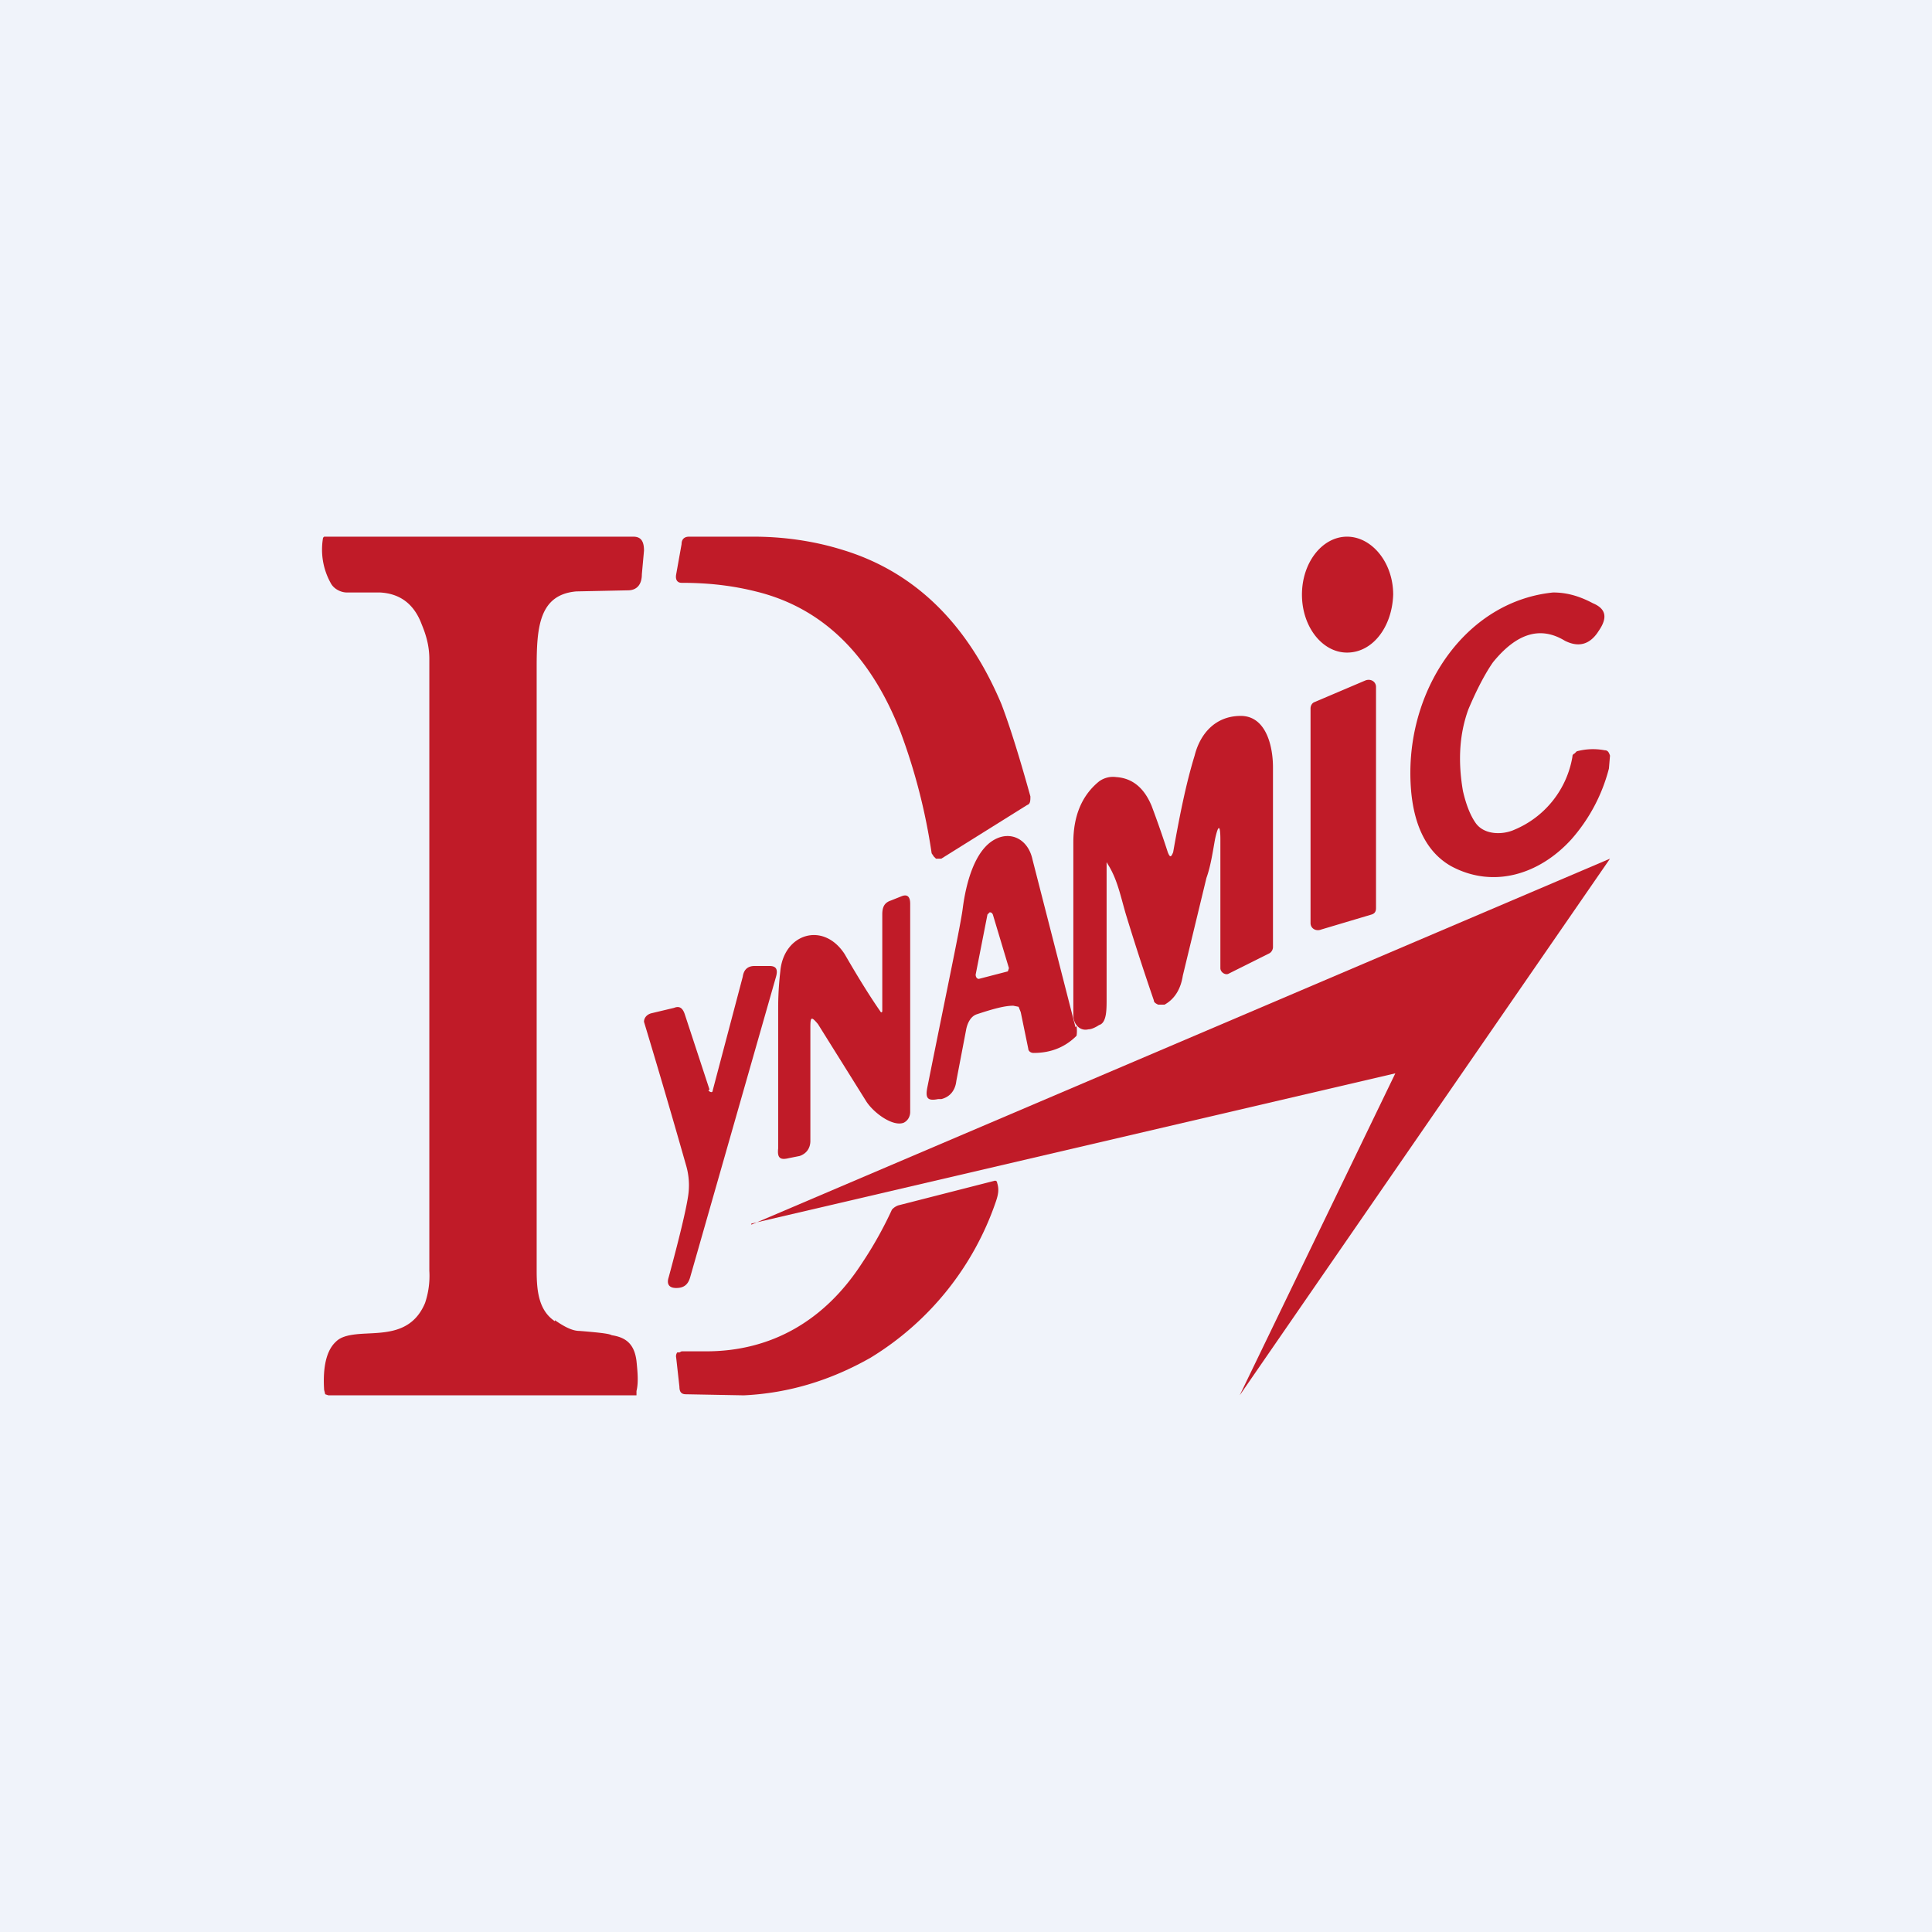 <!-- by TradingView --><svg width="18" height="18" viewBox="0 0 18 18" xmlns="http://www.w3.org/2000/svg"><path fill="#F0F3FA" d="M0 0h18v18H0z"/><path d="M7 11.41 15 8l-3.45 5L13 10 7 11.4ZM5.17 12.3c.1.07.17.1.23.1.25.02.28.03.3.04.13.02.21.08.23.24.01.1.02.2 0 .28V13L5.9 13H3.06l-.03-.01-.01-.04c-.01-.15 0-.35.11-.45.04-.04.1-.06.2-.07.21-.02.5.02.63-.29a.79.79 0 0 0 .04-.3v-5.7c0-.1-.02-.2-.07-.32-.07-.19-.2-.29-.39-.3h-.31c-.05 0-.12-.03-.15-.09a.64.64 0 0 1-.07-.42L3.02 5H5.9c.07 0 .1.04.1.13l-.02.22c0 .1-.05.15-.13.15l-.48.01c-.35.03-.37.34-.37.71v5.62c0 .19.02.37.17.47ZM9.6 7.42c0 .04 0 .07-.03.08l-.8.5h-.05l-.02-.02-.02-.03a5.53 5.53 0 0 0-.29-1.13c-.28-.72-.73-1.16-1.35-1.31-.2-.05-.42-.08-.69-.08-.04 0-.06-.03-.05-.08l.05-.28c0-.05.03-.07.07-.07h.6c.28 0 .56.04.82.12.67.2 1.17.68 1.49 1.44.08.21.17.5.27.86Z" fill="#C01B28"/><path d="m6.33 12.92-.03-.27a.06.06 0 0 1 .01-.05h.02l.02-.01h.23c.6 0 1.1-.28 1.45-.82a3.63 3.63 0 0 0 .28-.5.14.14 0 0 1 .06-.04l.9-.23s.02 0 .02.02c.02.06.01.11-.01.17a2.74 2.74 0 0 1-1.17 1.46c-.37.21-.76.33-1.18.35l-.54-.01c-.04 0-.06-.02-.06-.07ZM12.13 5.54c0 .3.19.54.42.54.24 0 .42-.24.43-.54 0-.3-.2-.54-.43-.54-.23 0-.42.24-.42.54ZM13.75 7.67c.08.11.25.11.36.06a.9.9 0 0 0 .54-.68c0-.01 0-.02.02-.03l.02-.02a.58.58 0 0 1 .26-.01c.03 0 .04.02.05.05l-.01.12a1.6 1.6 0 0 1-.35.66c-.3.33-.73.46-1.12.25-.3-.17-.38-.53-.38-.87 0-.83.54-1.6 1.33-1.68.1 0 .22.02.37.1.12.05.14.13.06.25l-.02.03c-.08.11-.18.13-.3.07-.23-.14-.45-.07-.67.2-.07.1-.15.25-.23.44-.08.22-.1.47-.05.76.03.13.07.23.12.3ZM12.78 8.52l-.47.14c-.05.02-.1-.01-.1-.06v-2c0-.02.01-.05.04-.06l.47-.2c.05-.02.1.01.1.06v2.06c0 .03-.01.05-.04.06ZM8.2 9.42c.01.02.02.01.02 0v-.9c0-.07.02-.11.08-.13l.1-.04c.05-.02.08 0 .08.07v1.94c0 .04-.02.08-.06.1-.1.04-.28-.09-.35-.2l-.45-.72c-.06-.07-.07-.07-.07.03v1.06c0 .07-.04.12-.1.14l-.1.02c-.08.02-.11 0-.1-.09V9.41c0-.06 0-.19.02-.36.03-.35.4-.47.6-.16.15.26.26.43.33.53ZM6.6 10.16c.02.02.04.02.04 0l.28-1.06c.01-.07.05-.1.11-.1h.14c.06 0 .08.03.06.1l-.8 2.8c-.02.07-.06.1-.13.1H6.3c-.07 0-.09-.04-.07-.1.1-.37.16-.62.18-.75a.66.66 0 0 0-.02-.3A82.7 82.7 0 0 0 6 9.52c0-.04.03-.07.07-.08l.21-.05c.05-.02.08 0 .1.06l.23.7ZM10.02 9.57l-.4-1.56c-.04-.19-.2-.27-.35-.19-.19.1-.27.41-.3.64-.02.16-.14.72-.33 1.67-.02.1 0 .13.1.11h.03c.08-.02.13-.08.14-.17L9 9.6c.01-.06.04-.13.1-.15.15-.05.26-.08.34-.08l.05.01.02.05.07.34c0 .02.02.04.05.04.17 0 .3-.06.4-.16a.3.3 0 0 0 0-.09Zm-.77-1.05.15.5-.01.03-.27.07c-.02 0-.03-.02-.03-.04l.11-.56.02-.02c.01 0 .02 0 .03.02Z" fill="#C01B28"/><path d="M10 9.46c0 .08.06.15.14.13.03 0 .07-.02.1-.04.07-.02.07-.14.07-.24V8.05c0-.02 0-.02.01 0 .09.14.12.3.17.47a24.32 24.32 0 0 0 .26.8c0 .02.02.03.04.04h.06c.09-.05.15-.14.17-.27l.22-.91c.04-.11.06-.25.08-.36.03-.14.05-.14.05 0v1.2c0 .04.05.07.08.05l.38-.19a.07.07 0 0 0 .03-.06V7.15c0-.21-.07-.48-.3-.48-.24 0-.38.17-.43.37-.08.26-.14.56-.2.9-.02.05-.03.05-.05 0a9.67 9.67 0 0 0-.15-.43c-.07-.17-.18-.26-.33-.27a.22.22 0 0 0-.16.04c-.16.13-.24.32-.24.57v1.6Z" fill="#C01B28"/></svg>